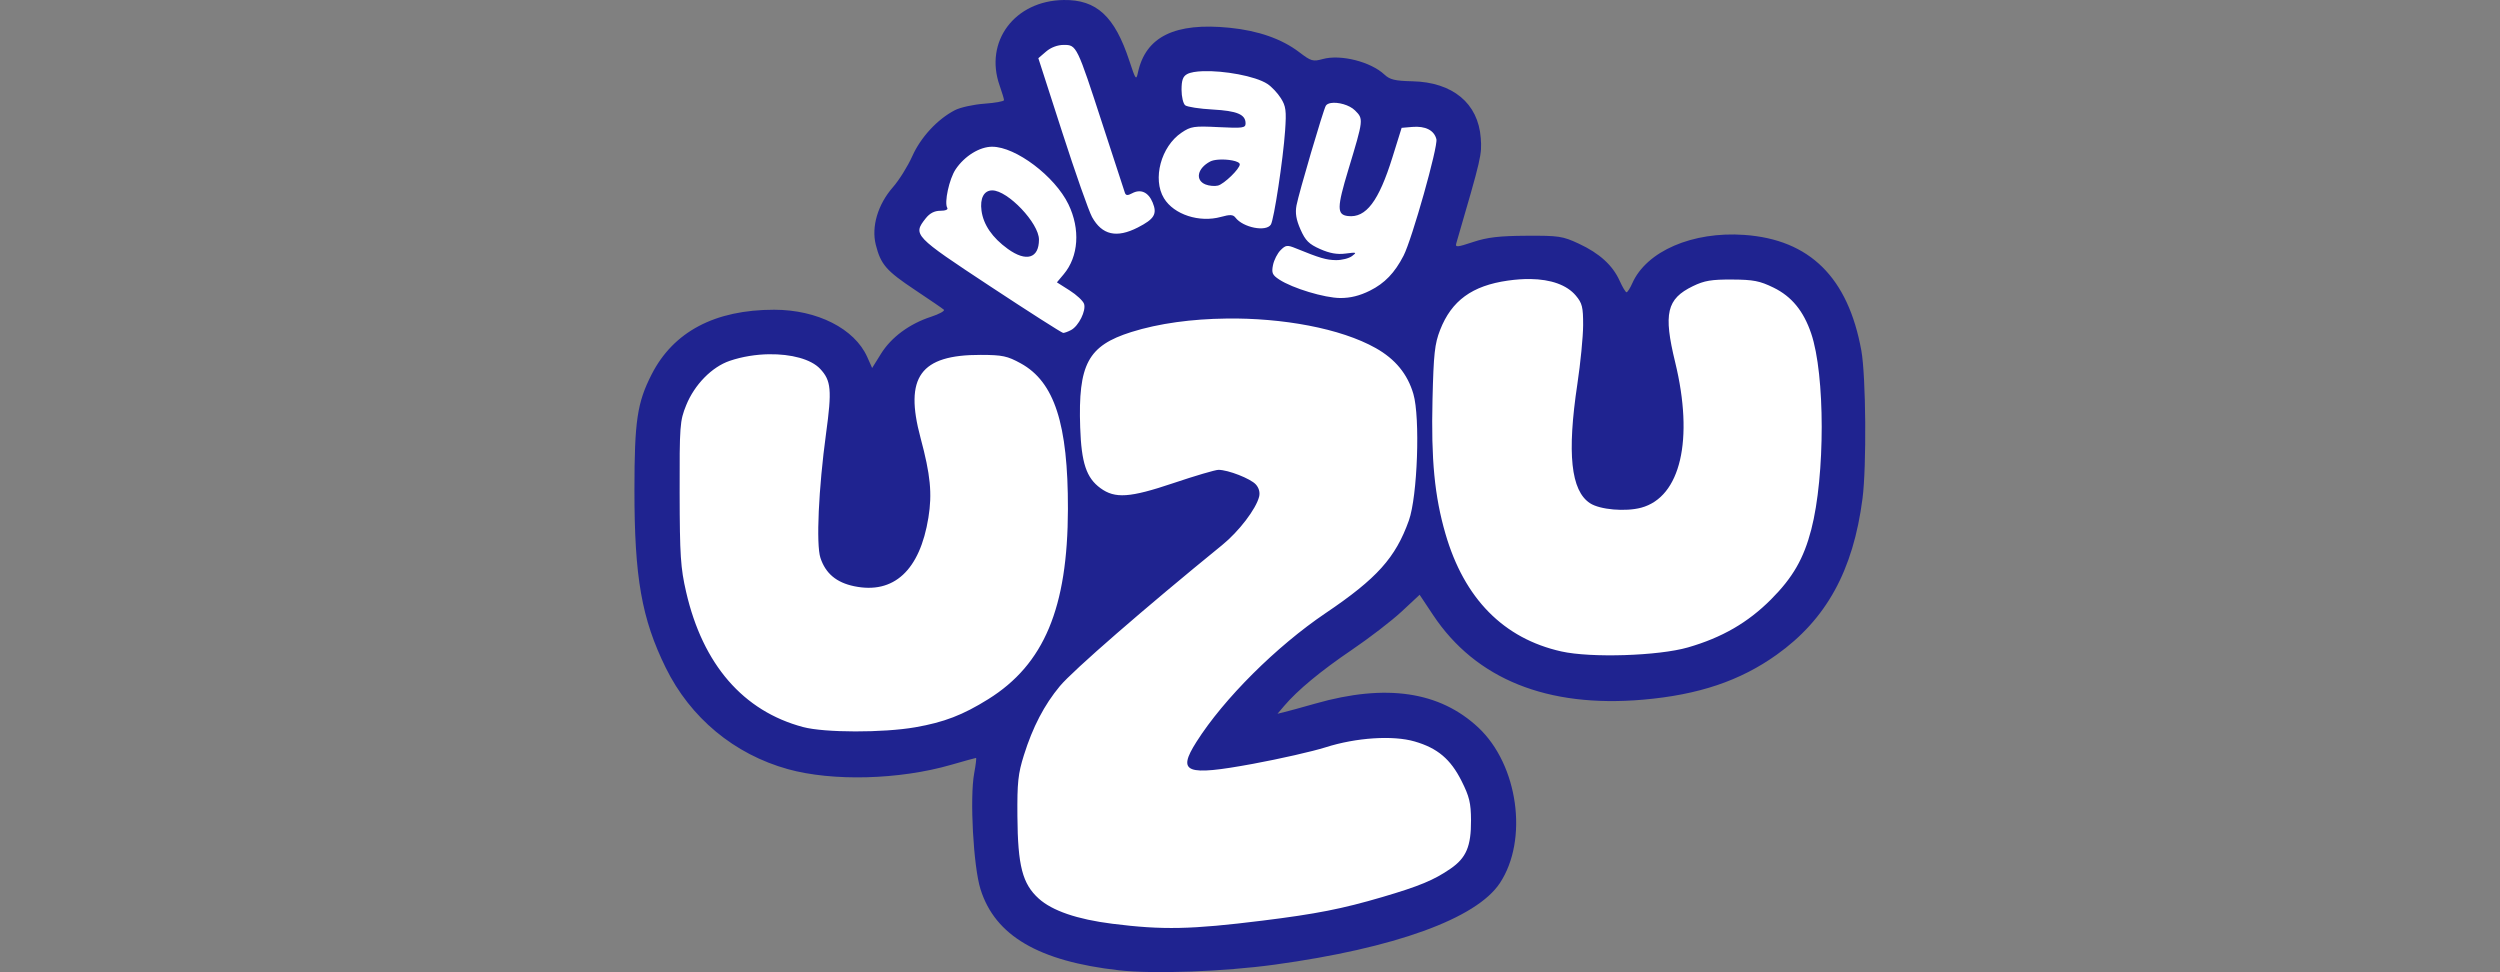 <?xml version="1.0" encoding="UTF-8" standalone="no"?> <svg xmlns:dc="http://purl.org/dc/elements/1.1/" xmlns:cc="http://creativecommons.org/ns#" xmlns:rdf="http://www.w3.org/1999/02/22-rdf-syntax-ns#" xmlns:svg="http://www.w3.org/2000/svg" xmlns="http://www.w3.org/2000/svg" xmlns:sodipodi="http://sodipodi.sourceforge.net/DTD/sodipodi-0.dtd" xmlns:inkscape="http://www.inkscape.org/namespaces/inkscape" width="180" height="70" viewBox="0 0 180 70" version="1.1" id="svg8" inkscape:version="1.0 (4035a4fb49, 2020-05-01)" sodipodi:docname="PlayUZU new logo.svg"><rect x="0" y="0" width="180" height="70" fill="#808080" stroke="none"/><defs id="defs2"></defs><g inkscape:label="Layer 1" inkscape:groupmode="layer" id="layer1"><g style="stroke-width:0.801" transform="matrix(1.248,0,0,1.248,-22.113,6.6409134e-4)" id="g846"><path id="path851" d="m 69.239,13.169 1.845,-2.926 2.449,-2.799 2.767,-0.509 0.763,-0.382 -0.413,-3.212 1.145,-1.781 2.099,-0.509 1.558,2.067 1.431,2.735 1.59,-1.526 2.067,-1.717 4.961,0.572 1.575,1.674 2.564,-0.09 1.754,0.675 2.743,0.495 1.484,0.944 0.72,0.765 -1.214,5.442 -0.54,2.339 3.418,-0.54 2.92,-0.254 2.608,1.336 1.272,1.781 1.463,0.509 2.608,-2.862 4.198,-0.445 3.689,1.781 1.654,7.696 -0.89,7.314 -2.099,3.689 -5.979,3.307 -5.47,0.7 -4.516,-1.208 -2.989,-2.417 -1.208,-1.908 -1.081,-0.89 -1.717,0.763 -2.417,2.417 -2.799,1.654 -2.163,2.099 -0.763,2.163 h 2.989 l 4.516,-0.509 2.926,0.7 2.29,1.781 0.827,1.908 0.064,2.926 -1.272,2.481 -2.735,1.336 -8.587,1.59 -7.06,0.445 -5.343,-0.954 -2.989,-1.336 -0.827,-2.353 -0.445,-3.18 0.954,-2.608 -0.827,-1.908 -1.908,0.382 -4.827,1.087 -5.352,-0.944 -4.048,-2.249 -2.429,-5.037 -0.585,-4.632 -0.36,-5.982 1.349,-3.058 1.889,-2.024 3.103,-0.989 3.688,0.63 1.664,2.384 1.709,0.81 1.664,-2.474 2.249,-1.124 1.214,-1.619 z" style="fill:#ffffff;fill-opacity:1;stroke:none;stroke-width:0.801px;stroke-linecap:butt;stroke-linejoin:miter;stroke-opacity:1"></path><path id="path847" style="fill:#1f2390;fill-opacity:1;stroke-width:0.801" d="m 79.084,0 c -2.83,0.04 -4.591,2.395 -3.693,4.939 0.139,0.393 0.252,0.77 0.252,0.838 0,0.068 -0.511,0.16 -1.135,0.205 -0.624,0.045 -1.387,0.213 -1.697,0.373 -1.008,0.521 -1.971,1.56 -2.461,2.656 -0.258,0.577 -0.76,1.382 -1.117,1.789 -0.869,0.992 -1.251,2.276 -0.988,3.32 0.287,1.141 0.604,1.503 2.266,2.609 0.838,0.558 1.585,1.069 1.66,1.137 0.075,0.067 -0.261,0.253 -0.746,0.412 -1.246,0.407 -2.288,1.18 -2.881,2.133 L 68.035,21.23 67.75,20.592 c -0.73,-1.631 -2.884,-2.723 -5.367,-2.723 -3.419,0 -5.814,1.265 -7.072,3.734 -0.83,1.628 -0.988,2.679 -0.99,6.643 -0.004,5.063 0.415,7.446 1.805,10.275 1.421,2.893 3.955,4.996 7.057,5.855 2.57,0.712 6.419,0.61 9.398,-0.25 0.763,-0.22 1.415,-0.4 1.447,-0.4 0.032,0 -0.015,0.396 -0.105,0.881 -0.264,1.418 -0.048,5.383 0.365,6.699 0.842,2.68 3.357,4.151 7.988,4.672 1.995,0.224 6.036,0.078 8.982,-0.326 6.925,-0.949 11.636,-2.656 12.992,-4.705 1.655,-2.501 1.056,-6.823 -1.244,-8.975 -2.231,-2.086 -5.327,-2.542 -9.396,-1.383 -0.785,0.224 -1.6,0.446 -1.809,0.496 l -0.379,0.092 0.379,-0.447 c 0.777,-0.913 2.111,-2.019 3.896,-3.23 1.011,-0.685 2.307,-1.681 2.881,-2.215 l 1.043,-0.971 0.775,1.166 c 2.461,3.702 6.601,5.369 12.125,4.885 3.195,-0.28 5.588,-1.085 7.699,-2.592 2.868,-2.047 4.412,-4.857 4.951,-9.008 0.241,-1.855 0.199,-7.073 -0.068,-8.547 -0.765,-4.214 -2.98,-6.4 -6.752,-6.666 -2.983,-0.211 -5.641,0.936 -6.461,2.789 -0.126,0.285 -0.276,0.52 -0.332,0.52 -0.056,0 -0.234,-0.297 -0.396,-0.658 -0.406,-0.9 -1.162,-1.588 -2.357,-2.145 -0.933,-0.435 -1.157,-0.468 -3.023,-0.457 -1.568,0.009 -2.249,0.088 -3.07,0.359 -0.942,0.312 -1.047,0.32 -0.975,0.072 1.454,-4.986 1.48,-5.101 1.41,-6.068 C 103.001,5.959 101.527,4.737 99.191,4.688 98.203,4.667 97.902,4.594 97.594,4.305 96.8,3.559 95.063,3.121 94.031,3.406 93.466,3.562 93.358,3.531 92.68,3.014 91.676,2.247 90.317,1.769 88.668,1.602 85.51,1.282 83.816,2.107 83.369,4.184 83.269,4.651 83.233,4.602 82.875,3.512 82.03,0.94 80.985,-0.027 79.084,0 Z m 0.006,2.59 c 0.741,0 0.756,0.031 2.248,4.617 0.661,2.032 1.236,3.791 1.277,3.91 0.057,0.166 0.157,0.174 0.42,0.033 0.494,-0.264 0.934,-0.066 1.182,0.531 0.275,0.663 0.102,0.954 -0.855,1.443 -1.225,0.627 -2.066,0.434 -2.641,-0.604 -0.187,-0.338 -0.96,-2.537 -1.719,-4.889 L 77.623,3.357 78.07,2.973 c 0.277,-0.238 0.664,-0.383 1.02,-0.383 z m 8.031,1.516 c 1.189,-0.042 3.015,0.276 3.719,0.736 0.239,0.156 0.587,0.525 0.773,0.82 0.293,0.463 0.327,0.722 0.246,1.881 -0.116,1.664 -0.642,5.131 -0.822,5.414 -0.277,0.435 -1.607,0.172 -2.045,-0.406 -0.132,-0.174 -0.311,-0.184 -0.83,-0.039 C 86.913,12.859 85.446,12.381 84.871,11.438 84.196,10.33 84.698,8.452 85.885,7.652 c 0.539,-0.363 0.717,-0.389 2.141,-0.318 1.393,0.07 1.553,0.047 1.553,-0.215 0,-0.517 -0.486,-0.723 -1.896,-0.801 C 86.925,6.277 86.211,6.167 86.096,6.074 85.98,5.982 85.885,5.579 85.885,5.178 c 0,-0.549 0.08,-0.773 0.324,-0.904 0.19,-0.102 0.516,-0.154 0.912,-0.168 z m 7.375,1.838 c 0.403,-0.07 1.076,0.105 1.398,0.428 0.494,0.494 0.494,0.506 -0.385,3.414 -0.666,2.204 -0.669,2.603 -0.021,2.678 1.039,0.12 1.775,-0.853 2.564,-3.389 L 98.582,7.375 99.195,7.322 c 0.759,-0.064 1.263,0.192 1.393,0.707 0.104,0.413 -1.407,5.775 -1.893,6.719 -0.513,0.996 -1.091,1.597 -1.943,2.021 -0.587,0.292 -1.127,0.427 -1.707,0.424 -0.911,-0.005 -2.757,-0.563 -3.521,-1.064 -0.401,-0.263 -0.454,-0.383 -0.363,-0.836 0.058,-0.291 0.255,-0.679 0.438,-0.861 0.298,-0.298 0.385,-0.308 0.877,-0.107 1.389,0.567 1.763,0.675 2.32,0.682 0.329,0.004 0.743,-0.1 0.922,-0.232 0.297,-0.219 0.266,-0.231 -0.361,-0.148 -0.49,0.065 -0.917,-0.01 -1.477,-0.258 -0.646,-0.286 -0.848,-0.487 -1.131,-1.127 -0.25,-0.566 -0.315,-0.948 -0.232,-1.393 0.128,-0.692 1.547,-5.514 1.691,-5.748 0.051,-0.082 0.155,-0.133 0.289,-0.156 z M 74.963,8.465 c 1.356,0 3.614,1.706 4.395,3.318 0.696,1.438 0.589,3.016 -0.273,4.041 l -0.391,0.465 0.732,0.465 c 0.404,0.255 0.781,0.607 0.836,0.781 0.124,0.392 -0.313,1.271 -0.748,1.504 -0.178,0.095 -0.384,0.17 -0.459,0.168 -0.075,-0.002 -1.97,-1.211 -4.209,-2.688 -4.414,-2.91 -4.471,-2.969 -3.725,-3.918 0.237,-0.301 0.508,-0.441 0.85,-0.441 0.293,0 0.459,-0.07 0.398,-0.168 -0.186,-0.3 0.113,-1.675 0.484,-2.227 0.516,-0.766 1.384,-1.301 2.109,-1.301 z m 13.016,0.748 c -0.18,0.015 -0.338,0.05 -0.443,0.105 -0.741,0.39 -0.88,1.08 -0.266,1.324 0.208,0.083 0.53,0.111 0.715,0.064 0.355,-0.09 1.26,-0.968 1.26,-1.223 0,-0.197 -0.726,-0.317 -1.266,-0.271 z M 74.963,10.984 c -0.477,0 -0.716,0.45 -0.619,1.17 0.109,0.811 0.622,1.557 1.514,2.203 1.065,0.771 1.801,0.553 1.801,-0.535 0,-0.946 -1.797,-2.838 -2.695,-2.838 z m 31.035,5.113 c 1.2,0.016 2.118,0.343 2.633,0.955 0.37,0.439 0.425,0.664 0.422,1.711 -0.002,0.662 -0.152,2.186 -0.332,3.387 -0.603,4.009 -0.375,6.158 0.729,6.881 0.571,0.374 2.047,0.503 2.955,0.258 2.272,-0.614 3.044,-3.93 1.957,-8.396 -0.685,-2.813 -0.488,-3.651 1.025,-4.385 0.66,-0.32 1.07,-0.388 2.26,-0.381 1.233,0.007 1.595,0.077 2.393,0.467 1.044,0.511 1.729,1.346 2.17,2.645 0.807,2.378 0.81,8.2 0.006,11.307 -0.435,1.681 -1.063,2.772 -2.324,4.037 -1.334,1.338 -2.832,2.203 -4.793,2.768 -1.703,0.49 -5.592,0.614 -7.301,0.232 -3.335,-0.745 -5.605,-3.049 -6.689,-6.791 -0.627,-2.165 -0.83,-4.267 -0.746,-7.744 0.064,-2.649 0.126,-3.21 0.439,-4.014 0.66,-1.69 1.847,-2.553 3.908,-2.846 0.458,-0.065 0.889,-0.095 1.289,-0.09 z M 88.455,18.375 c 3.256,-0.038 6.598,0.562 8.635,1.707 1.126,0.633 1.834,1.497 2.17,2.645 0.399,1.363 0.237,5.912 -0.26,7.301 -0.77,2.152 -1.838,3.342 -4.803,5.344 -2.847,1.923 -5.876,4.942 -7.451,7.426 -1.134,1.788 -0.628,1.985 3.252,1.27 1.57,-0.29 3.46,-0.72 4.199,-0.955 1.764,-0.562 3.884,-0.701 5.139,-0.336 1.319,0.383 2.071,1.019 2.703,2.277 0.452,0.901 0.541,1.266 0.547,2.266 0.008,1.507 -0.274,2.172 -1.186,2.799 -0.95,0.654 -1.795,1.005 -3.93,1.633 -2.324,0.683 -3.817,0.976 -6.918,1.361 -4.12,0.512 -5.746,0.547 -8.66,0.18 -2.03,-0.256 -3.467,-0.749 -4.246,-1.453 -0.94,-0.849 -1.209,-1.887 -1.23,-4.754 -0.015,-1.94 0.038,-2.447 0.375,-3.52 0.511,-1.627 1.175,-2.901 2.074,-3.982 0.745,-0.896 4.878,-4.49 9.363,-8.139 0.968,-0.787 1.953,-2.076 2.133,-2.791 0.061,-0.245 -0.009,-0.506 -0.191,-0.707 -0.304,-0.336 -1.599,-0.842 -2.154,-0.842 -0.18,0 -1.356,0.346 -2.613,0.77 -2.5,0.842 -3.354,0.901 -4.195,0.287 -0.814,-0.594 -1.101,-1.455 -1.17,-3.508 -0.123,-3.646 0.449,-4.711 2.951,-5.5 1.592,-0.502 3.513,-0.754 5.467,-0.777 z m -26.363,2.062 c 1.26,-0.018 2.414,0.278 2.943,0.842 0.636,0.677 0.685,1.215 0.34,3.736 -0.431,3.153 -0.579,6.397 -0.324,7.168 0.297,0.9 0.919,1.423 1.947,1.637 2.286,0.475 3.792,-0.918 4.283,-3.959 0.224,-1.387 0.118,-2.471 -0.453,-4.596 -0.946,-3.517 -0.017,-4.801 3.471,-4.791 1.255,0.003 1.535,0.063 2.312,0.49 1.943,1.068 2.729,3.499 2.719,8.404 -0.012,5.707 -1.374,8.958 -4.594,10.967 -1.472,0.918 -2.543,1.331 -4.215,1.623 -1.855,0.323 -5.227,0.317 -6.465,-0.012 -3.457,-0.917 -5.792,-3.612 -6.752,-7.791 -0.322,-1.4 -0.367,-2.099 -0.375,-5.709 -0.008,-3.911 0.011,-4.162 0.377,-5.068 0.481,-1.19 1.481,-2.209 2.512,-2.561 0.723,-0.246 1.517,-0.37 2.273,-0.381 z"></path></g></g></svg> 